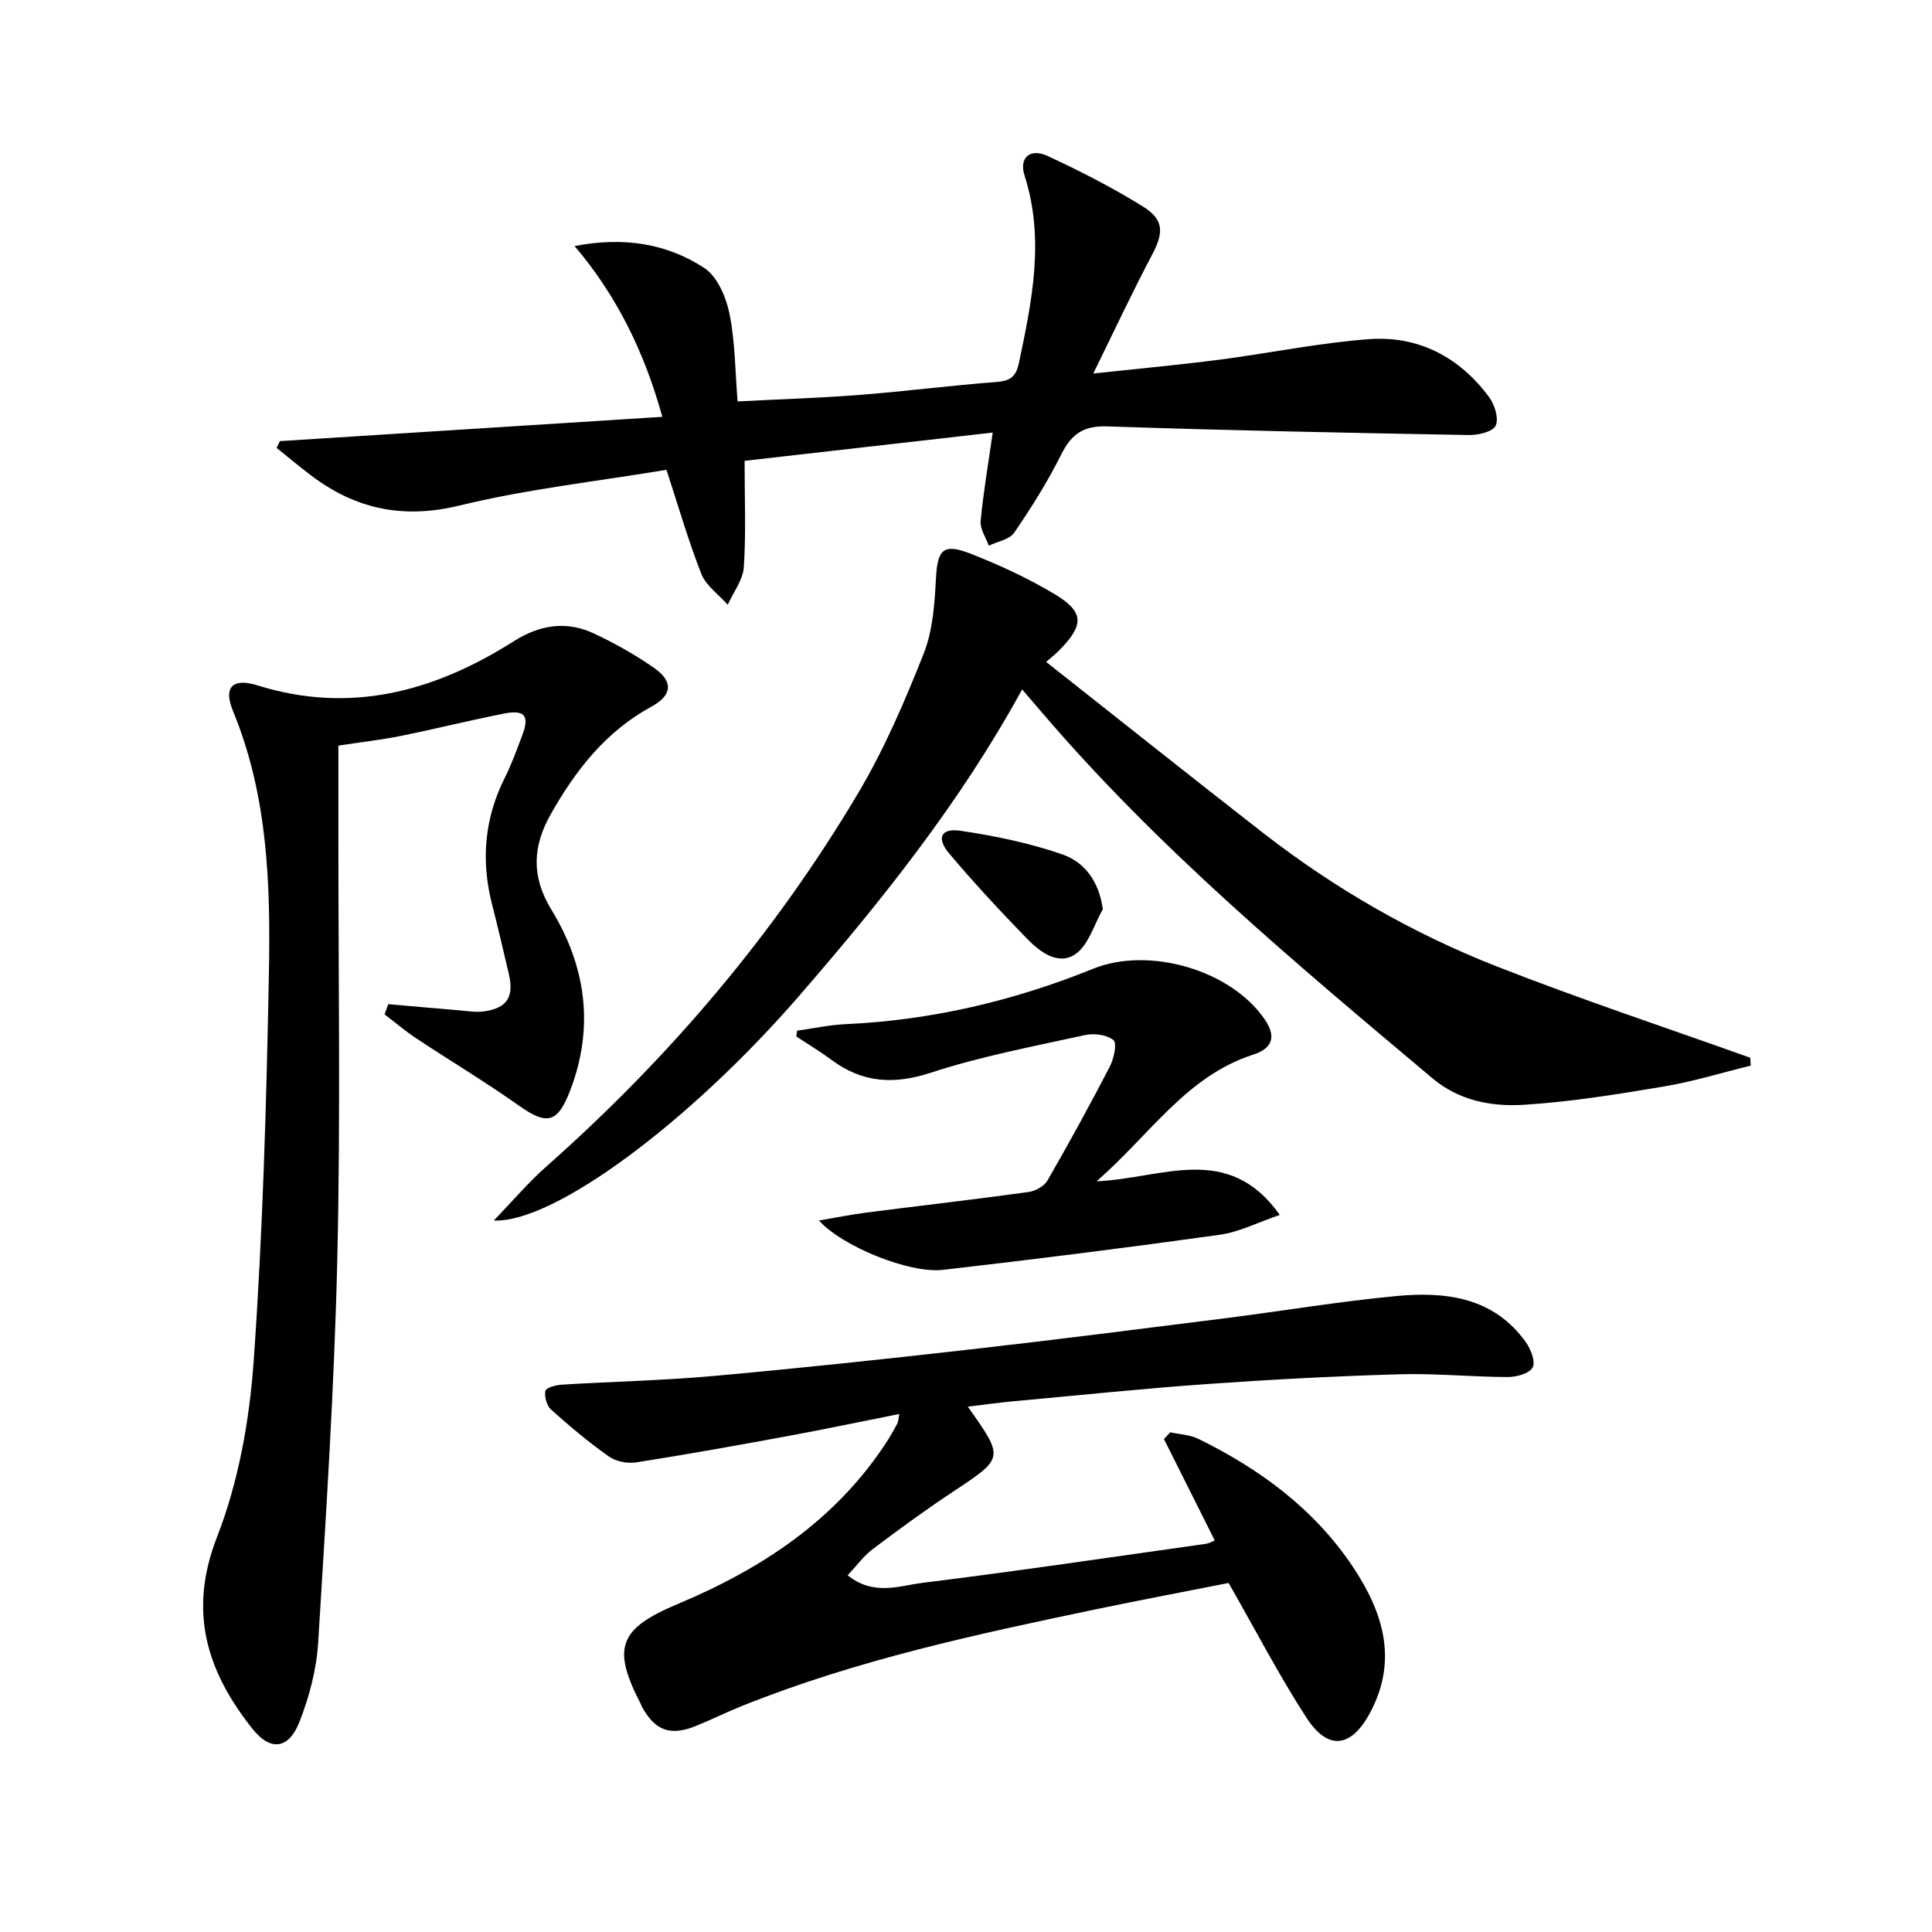 <svg enable-background="new 0 0 400 400" viewBox="0 0 400 400" xmlns="http://www.w3.org/2000/svg"><g fill="#010000"><path d="m186.2 292.75c-7.91 1.57-15.5 3.17-23.13 4.58-10.43 1.92-20.88 3.8-31.36 5.44-1.81.28-4.18-.19-5.65-1.22-4.19-2.96-8.14-6.28-11.97-9.71-.9-.81-1.39-2.66-1.18-3.88.11-.62 2.17-1.21 3.39-1.28 10.45-.64 20.93-.86 31.34-1.79 17.7-1.59 35.38-3.48 53.04-5.48s35.28-4.25 52.91-6.47c11.85-1.5 23.65-3.49 35.53-4.61 10.21-.96 20.11.23 26.78 9.54 1.04 1.45 2.05 4.06 1.42 5.24-.67 1.25-3.33 1.99-5.11 1.99-7.48-.02-14.96-.79-22.42-.57-13.29.38-26.58 1.08-39.84 2.02-13.42.95-26.82 2.35-40.22 3.58-3.06.28-6.1.72-9.36 1.1 7.58 10.69 7.53 10.6-3.07 17.62-5.68 3.76-11.2 7.8-16.64 11.9-1.88 1.42-3.32 3.44-5.16 5.4 5.39 4.33 10.69 2.16 15.5 1.56 19.6-2.42 39.13-5.33 58.68-8.08.63-.09 1.22-.46 1.82-.7-3.54-7.06-7.02-14.02-10.51-20.98.43-.47.86-.94 1.29-1.41 1.95.43 4.09.5 5.83 1.36 12.72 6.25 23.92 14.45 31.92 26.39 6.33 9.44 9.48 19.42 3.61 30.35-3.89 7.24-8.69 7.86-13.14 1.01-5.68-8.75-10.49-18.06-16.13-27.91-8.59 1.7-17.99 3.47-27.34 5.42-24.86 5.19-49.68 10.52-73.36 20.02-3.24 1.3-6.37 2.86-9.61 4.17-5.28 2.14-8.47.95-11.16-4.01-.08-.15-.12-.31-.19-.46-6.13-11.79-4.56-15.69 7.68-20.82 17.33-7.27 32.59-17.31 43.11-33.41.82-1.25 1.55-2.56 2.26-3.88.22-.43.22-.95.44-2.02z"/><path d="m80.38 207.9c4.83.42 9.66.86 14.5 1.26 1.81.15 3.67.48 5.43.22 4.7-.69 6.14-3.01 5.04-7.73-1.13-4.85-2.27-9.69-3.5-14.51-2.3-9.07-1.54-17.77 2.7-26.19 1.41-2.81 2.47-5.8 3.59-8.75 1.51-3.99.53-5.3-3.74-4.47-7.16 1.4-14.24 3.19-21.39 4.63-4.06.82-8.19 1.28-12.95 2.01v17.64c-.02 29.48.46 58.98-.22 88.44-.61 26.58-2.34 53.14-3.97 79.68-.34 5.52-1.84 11.16-3.86 16.34-2.23 5.71-6.01 6.16-9.74 1.47-9.42-11.87-13.38-24.2-7.34-39.72 4.44-11.39 6.71-24.05 7.58-36.31 1.9-26.69 2.65-53.48 3.16-80.24.35-18.43-.18-36.89-7.42-54.43-2.06-4.98-.12-6.95 5.09-5.33 19.31 6.01 36.66 1.23 53.05-9.16 5.33-3.38 10.87-4.27 16.56-1.6 4.33 2.03 8.57 4.41 12.49 7.15 4 2.8 3.77 5.63-.58 8.01-9.46 5.15-15.71 13.19-20.85 22.29-3.68 6.53-4.09 12.8.12 19.69 7.11 11.61 8.96 24.13 4.01 37.24-2.64 7.01-4.82 7.54-10.71 3.37-6.91-4.89-14.2-9.25-21.26-13.93-2.28-1.51-4.38-3.3-6.56-4.96.28-.71.53-1.41.77-2.11z"/><path d="m216.59 137.04c15.39 12.14 30.08 23.86 44.9 35.39 14.79 11.51 30.96 20.81 48.35 27.64 17.32 6.8 35.01 12.66 52.54 18.93.03.54.06 1.08.09 1.62-5.98 1.47-11.9 3.3-17.96 4.32-9.65 1.62-19.36 3.2-29.11 3.8-6.59.41-13.34-.88-18.75-5.43-28.42-23.89-56.95-47.67-81.16-76.07-1.18-1.38-2.37-2.75-3.87-4.5-12.79 23.39-29.15 43.84-46.32 63.62-22.56 25.99-50.69 46.92-63.06 46.33 4.1-4.25 7.21-7.94 10.79-11.1 25.5-22.56 47.33-48.21 64.7-77.48 5.4-9.09 9.61-18.96 13.52-28.82 1.89-4.78 2.25-10.32 2.53-15.55.32-5.94 1.47-7.34 7.18-5.1 6 2.35 11.92 5.09 17.44 8.4 6.05 3.64 6.05 6.3 1.11 11.39-.66.73-1.45 1.33-2.92 2.61z"/><path d="m137.98 97.27c-14.21 2.37-28.76 3.97-42.87 7.4-11.77 2.86-21.62.7-30.89-6.37-2.36-1.8-4.63-3.7-6.94-5.56l.66-1.41c26.22-1.67 52.45-3.33 79.19-5.03-3.74-13.48-9.44-25.08-18.17-35.36 10.35-1.98 19.18-.47 26.85 4.54 2.7 1.76 4.51 6.01 5.21 9.43 1.19 5.78 1.17 11.81 1.69 18.2 8.85-.46 17.14-.71 25.4-1.36 9.44-.74 18.84-1.95 28.28-2.67 2.85-.22 3.98-1.15 4.57-3.95 2.72-12.88 5.36-25.67 1.16-38.8-1.18-3.68 1.15-5.71 4.74-4.05 6.76 3.12 13.42 6.54 19.75 10.46 4.47 2.77 4.33 5.48 1.84 10.16-4.02 7.59-7.65 15.39-12.1 24.43 9.67-1.04 17.84-1.79 25.97-2.84 10.37-1.34 20.67-3.49 31.08-4.27 10.26-.76 18.77 3.7 24.91 12.01 1.15 1.56 2.05 4.45 1.35 5.9-.61 1.28-3.64 1.98-5.58 1.94-24.94-.45-49.89-.95-74.82-1.79-4.93-.17-7.42 1.57-9.53 5.79-2.81 5.63-6.19 11.02-9.75 16.22-.98 1.43-3.47 1.82-5.26 2.69-.6-1.69-1.83-3.44-1.69-5.06.53-5.76 1.52-11.48 2.5-18.36-17.15 1.95-34.01 3.87-51.37 5.85 0 7.86.31 14.96-.16 22.01-.18 2.66-2.16 5.19-3.33 7.79-1.87-2.11-4.49-3.93-5.47-6.4-2.71-6.89-4.76-14.05-7.22-21.54z"/><path d="m165.04 213.39c3.35-.46 6.68-1.2 10.04-1.35 17.77-.81 34.81-4.82 51.24-11.47 11.51-4.66 28.5.2 35.53 10.49 2.33 3.41 1.79 5.94-2.39 7.29-13.82 4.46-21.25 16.46-32.42 26.22 13.59-.55 27.18-8.18 37.93 6.97-4.59 1.56-8.43 3.55-12.46 4.11-19.06 2.66-38.16 5.07-57.29 7.26-6.96.8-20.88-4.87-25.66-10.22 3.63-.61 6.71-1.24 9.81-1.64 11.19-1.43 22.41-2.72 33.58-4.26 1.42-.19 3.24-1.2 3.92-2.38 4.47-7.77 8.78-15.63 12.91-23.59.84-1.63 1.52-4.81.75-5.47-1.34-1.13-4.01-1.46-5.89-1.05-10.69 2.35-21.51 4.39-31.88 7.78-7.69 2.52-14.17 2.12-20.57-2.62-2.35-1.74-4.87-3.25-7.32-4.87.05-.41.11-.81.17-1.2z"/><path d="m228.33 188.25c-1.83 3.18-2.95 7.41-5.68 9.29-3.56 2.45-7.38-.47-10.08-3.25-5.54-5.72-10.99-11.56-16.11-17.66-2.64-3.15-1.62-5.22 2.39-4.63 7.12 1.06 14.28 2.53 21.06 4.88 4.46 1.53 7.61 5.38 8.42 11.37z"/></g></svg>